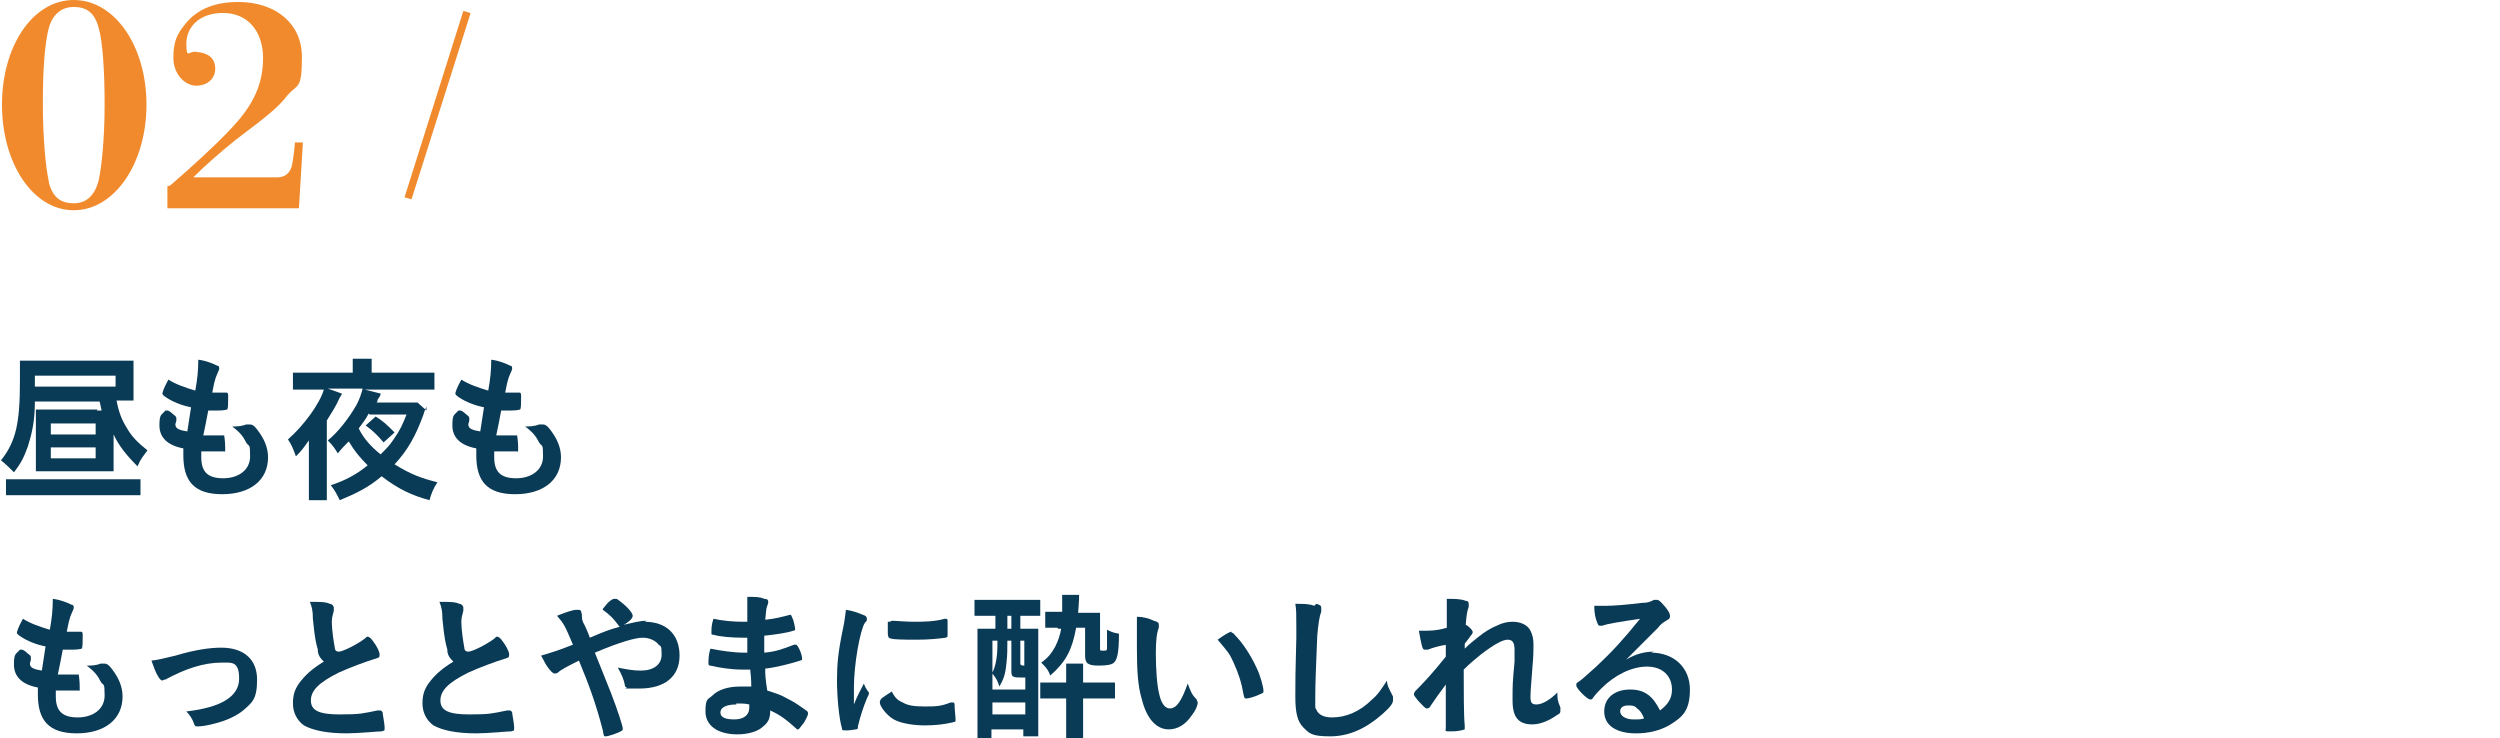 <?xml version="1.0" encoding="UTF-8"?>
<svg id="uuid-4547afc7-71d9-428a-8ec7-626782347c7d" data-name="レイヤー_2" xmlns="http://www.w3.org/2000/svg" viewBox="0 0 250.9 74.1">
  <defs>
    <style>
      .uuid-5dc9afd4-e151-414f-b7ac-415b49c64655 {
        fill: none;
      }

      .uuid-95fa0b76-1bd7-4c8c-807d-a72d523ef97a {
        fill: #093a56;
      }

      .uuid-042ae285-872f-4b44-8ab5-9bb126dbddd1 {
        fill: #f08a2c;
      }
    </style>
  </defs>
  <g id="uuid-e5ab23be-89e0-417e-9a24-ebc1c6ee5b88" data-name="レイヤー_1">
    <g>
      <g>
        <path class="uuid-042ae285-872f-4b44-8ab5-9bb126dbddd1" d="M7.4,21.1C3.3,21.1.2,16.4.2,10.5S3.3,0,7.4,0s7.3,4.6,7.3,10.5-3.2,10.6-7.3,10.6ZM4.9,18.3c.4,1.6,1.3,2.1,2.5,2.1s2.1-.7,2.5-2.3c.3-1.3.6-4.2.6-7.6s-.2-6.4-.6-7.7c-.4-1.6-1.3-2.1-2.5-2.1s-2.1.7-2.5,2.1c-.4,1.5-.6,4.1-.6,7.6s.3,6.5.6,7.8Z"/>
        <path class="uuid-042ae285-872f-4b44-8ab5-9bb126dbddd1" d="M17.1,18.6c2.2-1.9,4.5-4,6-5.6,2.4-2.5,3.3-4.6,3.3-7.2s-1.5-4.5-4-4.5-3.7,1.5-3.7,3.1.3.7.9.8c1.4.1,2,.7,2,1.7s-.8,1.7-1.9,1.7-2.3-1.1-2.3-2.8.4-2.4,1.2-3.4c1.2-1.5,3-2.2,5.3-2.2,3.8,0,6.4,2.2,6.4,5.5s-.4,2.7-1.4,3.8c-1,1.3-1.9,2-5.2,4.5-1.5,1.2-3,2.5-4.3,3.8h8.4c.8,0,1.3-.4,1.5-1.2.1-.5.2-1.1.3-2.3h.8l-.4,6.6h-13.2v-2.2Z"/>
        <path class="uuid-042ae285-872f-4b44-8ab5-9bb126dbddd1" d="M47.2,1.4l-5.9,18.6-.7-.2L46.5,1.1l.7.2Z"/>
      </g>
      <g>
        <path class="uuid-95fa0b76-1bd7-4c8c-807d-a72d523ef97a" d="M9.7,41.2h.5c-.1-.4-.1-.5-.2-.9H3.5c0,2-.3,3.2-.7,4.5-.4,1.1-.7,1.7-1.4,2.6-.5-.5-.8-.8-1.3-1.2,1.5-1.9,1.9-3.7,1.9-8s0-1.5,0-2c.6,0,1.1,0,1.9,0h7.7c.8,0,1.3,0,1.8,0,0,.4,0,.7,0,1.2v1.8c0,.4,0,.7,0,1-.5,0-.9,0-1.5,0h-.2c.2,1.1.5,1.9,1,2.7.5.9,1.1,1.5,2.1,2.3-.5.7-.6.7-1,1.6-1.1-1.1-1.9-2.1-2.4-3.2v2.3c0,.7,0,1.1,0,1.4-.5,0-1,0-1.6,0h-4.7c-.6,0-1.1,0-1.5,0,0-.5,0-.8,0-1.4v-3.6c0-.5,0-.8,0-1.2.4,0,.7,0,1.2,0h5ZM14,49.7c-.4,0-1,0-1.8,0H2.4c-.7,0-1.3,0-1.8,0v-1.6c.5,0,.9,0,1.7,0h10.1c.7,0,1.2,0,1.7,0v1.6ZM11.6,38.8v-1.1H3.5v1.1h8.1ZM5.1,43.6h4.5v-1.1h-4.5v1.1ZM5.1,46h4.5v-1.1h-4.5v1.1Z"/>
        <path class="uuid-95fa0b76-1bd7-4c8c-807d-a72d523ef97a" d="M19.3,40.9c-1.1-.2-2-.6-2.6-1-.3-.2-.4-.3-.4-.4s.1-.5.6-1.4c.8.5,1.7.8,2.7,1.1.2-1.1.3-2,.3-3.1.8.1,1.5.4,1.9.6.2,0,.2.2.2.3,0,0,0,.1-.1.3-.2.5-.3.5-.6,2.1.2,0,.4,0,.5,0h.1c.4,0,.7,0,.8,0h0c.1,0,.2,0,.2.3,0,.7,0,1.3-.1,1.4,0,0-.3.1-.9.1s-.5,0-1,0q-.3,1.6-.5,2.5c.5,0,.7,0,.9,0h.9c.2,0,.2,0,.3,0,0,0,.1.6.1,1.2s0,.4-.1.4c0,0-.4,0-1,0s-.7,0-1.3,0c0,.3,0,.5,0,.6,0,1.5.7,2.1,2.2,2.1s2.7-.8,2.7-2.2-.1-.9-.4-1.4c-.3-.6-.6-1-1.4-1.6h.1c.3,0,.8,0,1.3-.2.3,0,.4,0,.4,0,.2,0,.4.1.7.5.7.9,1.1,1.8,1.1,2.8,0,2.3-1.8,3.7-4.6,3.7s-3.9-1.3-3.9-3.9,0-.4,0-.7c-1.6-.3-2.4-1.1-2.4-2.3s.2-1,.6-1.5c0,0,.1,0,.2,0,0,0,.2,0,.6.4.3.2.3.3.3.4s0,0,0,.2c0,.1-.1.3-.1.4,0,.2.1.4.4.5.2.1.3.1.8.2l.4-2.6Z"/>
        <path class="uuid-95fa0b76-1bd7-4c8c-807d-a72d523ef97a" d="M42.8,40.8c-.1.3-.2.4-.3.8-.8,2.2-1.6,3.6-2.9,5,1.6,1,2.7,1.4,4.3,1.8-.4.6-.6,1.1-.8,1.8-1.8-.5-3.1-1.1-4.8-2.4-1.3,1.1-2.5,1.7-4.2,2.4-.3-.6-.5-1-.9-1.5,1.5-.5,2.6-1.1,3.7-2-.8-.8-1.3-1.4-1.9-2.4-.4.4-.7.7-1.1,1.2-.3-.5-.5-.8-1-1.3,1-.8,2.1-2.2,2.9-3.6.3-.6.4-.9.6-1.6h-3.5l1.4.5c0,.1,0,.1-.2.4-.4.9-.8,1.5-1.3,2.3v6.2c0,.8,0,1.3,0,1.8h-1.8c0-.6,0-1.1,0-1.8v-3c0-.5,0-.8,0-1.2-.5.7-.7,1-1.3,1.6-.3-.8-.4-1.1-.8-1.7,1.6-1.4,3.2-3.6,3.6-5h-1.3c-.7,0-1.3,0-1.8,0v-1.7c.6,0,1.1,0,1.9,0h4.1v-.4c0-.4,0-.8,0-1h1.9c0,.3,0,.7,0,1v.4h4.3c.8,0,1.4,0,2,0v1.7c-.5,0-1.1,0-2,0h-5l1.6.4c0,.1,0,.2-.3.6,0,0,0,.2-.1.3h2.9c.6,0,1,0,1.2,0l.9.8ZM37,41.5c-.3.6-.5.8-1,1.5.5,1,1.2,1.8,2.2,2.6.6-.6.9-.9,1.3-1.5.7-1,.9-1.5,1.3-2.5h-3.7ZM37.7,41.8c.8.5,1.1.8,1.9,1.6l-1.1,1c-.7-.8-1-1.1-1.8-1.7l1-.9Z"/>
        <path class="uuid-95fa0b76-1bd7-4c8c-807d-a72d523ef97a" d="M48.7,40.9c-1.1-.2-2-.6-2.6-1-.3-.2-.4-.3-.4-.4s.1-.5.6-1.4c.8.5,1.7.8,2.7,1.1.2-1.1.3-2,.3-3.1.8.1,1.5.4,1.9.6.2,0,.2.2.2.3,0,0,0,.1-.1.3-.2.5-.3.5-.6,2.1.2,0,.4,0,.5,0h.1c.4,0,.7,0,.8,0h0c.1,0,.2,0,.2.3,0,.7,0,1.3-.1,1.4,0,0-.3.1-.9.1s-.5,0-1,0q-.3,1.6-.5,2.5c.5,0,.7,0,.9,0h.9c.2,0,.2,0,.3,0,0,0,.1.6.1,1.2s0,.4-.1.4c0,0-.4,0-1,0s-.7,0-1.3,0c0,.3,0,.5,0,.6,0,1.5.7,2.1,2.2,2.1s2.7-.8,2.7-2.2-.1-.9-.4-1.4c-.3-.6-.6-1-1.4-1.6h.1c.3,0,.8,0,1.3-.2.3,0,.4,0,.4,0,.2,0,.4.1.7.5.7.9,1.1,1.8,1.1,2.8,0,2.3-1.8,3.7-4.6,3.7s-3.9-1.3-3.9-3.9,0-.4,0-.7c-1.6-.3-2.4-1.1-2.4-2.3s.2-1,.6-1.5c0,0,.1,0,.2,0,0,0,.2,0,.6.4.3.2.3.3.3.4s0,0,0,.2c0,.1-.1.3-.1.4,0,.2.1.4.4.5.2.1.3.1.8.2l.4-2.6Z"/>
        <path class="uuid-95fa0b76-1bd7-4c8c-807d-a72d523ef97a" d="M4.7,64.9c-1.1-.2-2-.6-2.6-1-.3-.2-.4-.3-.4-.4s.1-.5.6-1.4c.8.5,1.7.8,2.7,1.1.2-1.1.3-2,.3-3.1.8.1,1.5.4,1.9.6.2,0,.2.2.2.3,0,0,0,.1-.1.3-.2.5-.3.5-.6,2.1.2,0,.4,0,.5,0h.1c.4,0,.7,0,.8,0h0c.1,0,.2,0,.2.3,0,.7,0,1.3-.1,1.4,0,0-.3.1-.9.1s-.5,0-1,0q-.3,1.6-.5,2.5c.5,0,.7,0,.9,0h.9c.2,0,.2,0,.3,0,0,0,.1.6.1,1.2s0,.4-.1.4c0,0-.4,0-1,0s-.7,0-1.3,0c0,.3,0,.5,0,.6,0,1.5.7,2.1,2.2,2.1s2.7-.8,2.7-2.2-.1-.9-.4-1.4c-.3-.6-.6-1-1.4-1.6h.1c.3,0,.8,0,1.3-.2.3,0,.4,0,.4,0,.2,0,.4.1.7.5.7.9,1.1,1.8,1.1,2.8,0,2.3-1.8,3.7-4.6,3.7s-3.9-1.3-3.9-3.9,0-.4,0-.7c-1.6-.3-2.4-1.1-2.4-2.3s.2-1,.6-1.5c0,0,.1,0,.2,0,0,0,.2,0,.6.4.3.2.3.3.3.4s0,0,0,.2c0,.1-.1.3-.1.4,0,.2.1.4.4.5.2.1.3.1.8.2l.4-2.6Z"/>
        <path class="uuid-95fa0b76-1bd7-4c8c-807d-a72d523ef97a" d="M17.6,65.8c2-.6,3.5-.8,4.6-.8,2.3,0,3.6,1.2,3.6,3.2s-.5,2.3-1.4,3.1c-.6.5-1.6,1-2.8,1.3-.7.2-1.4.3-1.7.3s-.3,0-.4-.2c-.2-.6-.5-1-.8-1.3,3.5-.4,5.3-1.5,5.3-3.3s-.8-1.6-1.8-1.6c-1.7,0-3.6.6-5.6,1.7-.2,0-.3.1-.3.1-.3,0-.7-.8-1.1-2,.8-.1,1.1-.2,2.4-.5Z"/>
        <path class="uuid-95fa0b76-1bd7-4c8c-807d-a72d523ef97a" d="M31.9,65.2c-.2-.7-.3-1.1-.5-3.1,0-.8-.1-1.2-.3-1.7,1,0,1.6,0,2,.2.2,0,.4.2.4.4s0,.1,0,.3c-.1.4-.2.7-.2,1.1,0,.8.2,2.1.3,2.6,0,.3.2.4.4.4.4,0,1.8-.7,2.6-1.3.2-.2.2-.2.3-.2.1,0,.3.1.5.4.4.5.7,1.1.7,1.4s-.1.3-.4.4c-1,.3-2.6.9-3.7,1.4-2,1-2.8,1.8-2.8,2.8s.8,1.4,2.9,1.4,2.3-.1,3.8-.4c0,0,.2,0,.2,0,.1,0,.2,0,.3.2,0,.2.2,1.1.2,1.5s0,.3-.3.4c-.4,0-2.3.2-3.5.2-2,0-3.4-.3-4.3-.8-.7-.5-1.1-1.3-1.1-2.2s.2-1.4.6-2c.6-.8,1.2-1.4,2.5-2.2-.3-.3-.5-.5-.6-1Z"/>
        <path class="uuid-95fa0b76-1bd7-4c8c-807d-a72d523ef97a" d="M44.9,65.2c-.2-.7-.3-1.1-.5-3.1,0-.8-.1-1.2-.3-1.7,1,0,1.6,0,2,.2.2,0,.4.2.4.4s0,.1,0,.3c-.1.4-.2.7-.2,1.1,0,.8.2,2.1.3,2.6,0,.3.2.4.4.4.4,0,1.8-.7,2.6-1.3.2-.2.2-.2.3-.2.1,0,.3.1.5.4.4.5.7,1.1.7,1.4s-.1.3-.4.4c-1,.3-2.6.9-3.7,1.4-2,1-2.8,1.8-2.8,2.8s.8,1.4,2.9,1.4,2.3-.1,3.8-.4c0,0,.2,0,.2,0,.1,0,.2,0,.3.2,0,.2.2,1.1.2,1.5s0,.3-.3.4c-.4,0-2.3.2-3.5.2-2,0-3.4-.3-4.3-.8-.7-.5-1.1-1.3-1.1-2.2s.2-1.4.6-2c.6-.8,1.2-1.4,2.5-2.2-.3-.3-.5-.5-.6-1Z"/>
        <path class="uuid-95fa0b76-1bd7-4c8c-807d-a72d523ef97a" d="M64.7,62.4c2.2,0,3.5,1.3,3.5,3.4s-1.5,3.3-4,3.3-1.1,0-1.3-.1c-.1,0-.2-.1-.2-.3-.1-.5-.3-1-.7-1.7,1,.2,1.6.3,2.3.3,1.3,0,2.1-.6,2.1-1.6s-.1-.8-.3-1c-.3-.4-.9-.7-1.6-.7s-2.2.4-4.8,1.5q1,2.5,1.6,4c.7,1.8,1.2,3.4,1.2,3.6s0,.2-.4.4c-.5.2-1.1.4-1.3.4s-.2,0-.3-.6c-.7-2.7-1.4-4.6-2.4-7-1.2.6-1.8.9-2.1,1.2,0,0-.2.1-.3.1-.2,0-.4-.2-.7-.6-.3-.4-.4-.7-.7-1.2,1-.3,1.7-.5,3.2-1.1-.8-1.9-.9-2.1-1.6-2.9,1-.4,1.6-.6,2-.6s.4,0,.5.5c0,.4,0,.6.3,1.1,0,0,.2.4.5,1.2,1.4-.6,1.9-.8,3-1.1,0,0,0,0-.1-.1-.5-.7-.9-1.1-1.6-1.6,0,0,0,0,0-.1q0,0,.5-.6c.2-.2.5-.4.6-.4s.2,0,.3,0c1,.7,1.6,1.4,1.6,1.7s-.5.7-.9.9c.9-.2,1.6-.4,2.3-.4Z"/>
        <path class="uuid-95fa0b76-1bd7-4c8c-807d-a72d523ef97a" d="M75,65.8q0-.8,0-1.8c-.1,0-.3,0-.4,0-1.1,0-2.4-.1-3-.3-.2,0-.2,0-.2-.2,0-.4,0-.8.2-1.4.9.2,2,.3,3,.3s.2,0,.4,0v-1.1c0-.6,0-.8,0-1.4.8,0,1.3,0,1.7.2.3,0,.4.1.4.3s0,.1-.1.4c-.1.3-.1.3-.2,1.4,1-.1,1.7-.3,2.5-.5,0,0,0,0,0,0,.1,0,.1,0,.3.5.1.3.2.8.2.9s0,.2-.2.2c-.5.2-1.9.4-2.9.5,0,1.1,0,1.2,0,1.7,1.1-.1,1.7-.3,3-.8,0,0,.1,0,.2,0,0,0,.1,0,.3.4.2.4.3.8.3,1s0,.1-.2.2c-.9.3-2.5.7-3.5.8,0,.6,0,.9.2,2.2.9.3,1.3.4,2,.8.8.4,1.2.7,1.9,1.2.1,0,.2.2.2.3s-.1.4-.4.9c-.4.5-.5.7-.6.7s0,0-.1,0c-1-.9-1.6-1.4-2.7-1.9,0,.8-.2,1.2-.7,1.6-.5.5-1.5.8-2.6.8-2,0-3.2-.9-3.2-2.3s.3-1.2.7-1.6c.6-.6,1.6-.9,2.8-.9s.7,0,1.1,0c0-1-.1-1.4-.1-1.7-.4,0-.6,0-.8,0-1.1,0-2.4-.2-3.2-.4-.2,0-.2-.1-.2-.3,0-.2,0-.8.2-1.4,1,.2,2.3.4,3.4.4h.5ZM73.9,70.7c-1,0-1.6.3-1.6.8s.5.7,1.4.7,1.5-.4,1.5-1.2v-.3c-.4-.1-.7-.1-1.3-.1Z"/>
        <path class="uuid-95fa0b76-1bd7-4c8c-807d-a72d523ef97a" d="M87.2,69.4c0,0,0,.1,0,.2s0,.1-.2.5c-.3.7-.7,1.9-.9,2.8,0,.2,0,.3-.2.3,0,0-.6.1-.8.1h0c0,0-.2,0-.3,0-.2,0-.3,0-.3-.2-.3-1-.5-3.2-.5-4.8s.1-2.8.6-5.2c.2-.9.2-1.3.3-1.9.7.1,1.2.3,1.7.5.3.1.4.2.4.4s0,.2-.2.4c-.5.8-1.1,4.2-1.1,6.5s0,.9,0,1.7c.4-1,.6-1.3,1-2.1.1.3.2.5.5.9ZM90.6,70.5c.5.3,1.1.4,2.2.4s1.6,0,2.6-.4c0,0,.2,0,.2,0,.1,0,.2,0,.2.2,0,.5.1,1.2.1,1.5s0,.2-.3.3c-.9.2-1.7.3-2.8.3s-2.4-.2-3.1-.6c-.7-.4-1.4-1.3-1.4-1.7s.3-.5,1.2-1.1c.3.6.6.9,1.1,1.1ZM89.5,62.3c.4,0,1.4.1,2.2.1s2.1,0,3.1-.3q0,0,.1,0c.1,0,.2,0,.2.2,0,.2,0,.9,0,1.3s0,.3-.2.4c-.7.1-1.7.2-2.9.2s-2.6,0-2.8-.2c0,0-.1-.2-.1-.4,0-.4,0-1.1,0-1.2,0,0,0,0,.2,0s0,0,0,0Z"/>
        <path class="uuid-95fa0b76-1bd7-4c8c-807d-a72d523ef97a" d="M99.4,61.8c-.6,0-1.1,0-1.6,0v-1.6c.4,0,.9,0,1.6,0h3.5c.7,0,1.2,0,1.5,0v1.6c-.4,0-.8,0-1.5,0h-.5v1.3h.2c.8,0,1.1,0,1.6,0,0,.8,0,.8,0,1.4v7.7c0,.9,0,1.2,0,1.7h-1.5v-.7h-3.2v.9h-1.4c0-.5,0-1,0-1.9v-7.3c0-.8,0-1.2,0-1.8.3,0,.7,0,1.5,0h.3v-1.3h-.5ZM99.6,69.2h3.3v-1.2c-1.3,0-1.4,0-1.4-.7v-3h-.4c0,.8,0,1.5-.1,2.3-.1,1.1-.3,1.6-.7,2.3-.2-.6-.3-.8-.7-1.3v1.6ZM99.6,67.5c.3-.6.5-1.5.5-2.8v-.4h-.5v3.1ZM99.6,71.7h3.3v-1.2h-3.3v1.2ZM101.1,63.1h.4v-1.3h-.4v1.3ZM102.4,66.5c0,.2,0,.3.4.3v-2.5h-.4v2.2ZM106.1,63c-.5,0-.6,0-1.2,0v-1.6c.3,0,.6,0,1.3,0h.4c0-.4,0-.6,0-.8,0-.4,0-.6,0-.9h1.7c0,0,0,.7-.1,1.8h1c.4,0,.8,0,1.2,0,0,.4,0,.6,0,1v2.6c0,.2,0,.2.3.2s.4,0,.4-.2c0-.2,0-.2,0-1.9.4.2.6.3,1.2.4,0,2-.2,2.6-.5,2.9-.2.2-.7.3-1.5.3-1.1,0-1.4-.2-1.4-1v-2.8h-.9c-.4,2.2-1,3.4-2.6,4.8-.2-.6-.5-.9-.9-1.3.7-.5,1-.9,1.4-1.6.3-.6.5-1.2.6-1.8h-.3ZM110.3,68.5c.8,0,1.2,0,1.6,0v1.6c-.5,0-1,0-1.6,0h-1.6v2.4c0,.8,0,1.2,0,1.6h-1.7c0-.5,0-1,0-1.6v-2.4h-1c-.6,0-1.2,0-1.6,0v-1.6c.3,0,.8,0,1.6,0h1v-.4c0-.6,0-1.1,0-1.5h1.7c0,.4,0,.8,0,1.5v.4h1.6Z"/>
        <path class="uuid-95fa0b76-1bd7-4c8c-807d-a72d523ef97a" d="M114.1,63.3c0-.5,0-1.1,0-1.4.7,0,1.3.2,1.7.4.4.1.5.2.5.4s0,0,0,.3c-.2.5-.3,1.2-.3,2.6s.1,3.3.4,4.3c.2.8.6,1.2,1,1.2.7,0,1.2-.8,1.8-2.5.3.8.4,1.1.9,1.6,0,.1.1.2.1.3,0,.3-.2.8-.6,1.3-.6.9-1.4,1.4-2.3,1.4-1.2,0-2.2-1-2.7-3-.4-1.3-.5-2.9-.5-5.1v-1.7ZM123.6,63.5c0,0,.2,0,.3.2.8.8,1.6,2,2.2,3.3.4.8.7,2,.7,2.3s0,.2-.4.4c-.4.2-1.1.4-1.3.4s-.2,0-.3-.4c-.2-1.2-.5-2.1-1-3.2-.4-.9-.5-1-1.6-2.3.7-.5,1.2-.8,1.4-.8Z"/>
        <path class="uuid-95fa0b76-1bd7-4c8c-807d-a72d523ef97a" d="M132.1,60.6c.4.1.5.2.5.4s0,.2,0,.4c-.2.5-.3,1.3-.4,2.4-.1,2.6-.2,4.6-.2,6.2s0,.9.1,1.2c.2.5.7.8,1.6.8,1.4,0,2.8-.6,4-1.8.6-.5.9-1,1.5-1.9,0,.5.2.8.6,1.6,0,.1,0,.2,0,.4,0,.3-.3.7-1.1,1.4-1.6,1.4-3.3,2.2-5.2,2.2s-2.1-.3-2.7-.9c-.6-.6-.8-1.5-.8-3.1s0-2.2.1-5.9c0-.6,0-.9,0-1,0-1.4,0-1.8-.1-2.4.8,0,1.4,0,1.9.2Z"/>
        <path class="uuid-95fa0b76-1bd7-4c8c-807d-a72d523ef97a" d="M145.2,64.7c-.7.1-1.4.3-1.9.5-.1,0-.2,0-.3,0-.1,0-.2,0-.3-.4-.1-.4-.2-.9-.3-1.5.2,0,.4,0,.5,0,.6,0,1.3,0,2.3-.3v-1c0-.2,0-.4,0-.4,0-.7,0-1.1,0-1.5.8,0,1.4,0,1.9.2.2,0,.3.1.3.3s0,.1,0,.3c-.1.3-.2.5-.3,1.8.4.2.7.6.7.7s0,.2-.2.4c-.2.3-.3.4-.6.8q0,.4,0,.5c.5-.5.9-.8,1.4-1.2.6-.5,1.3-.9,1.8-1.1.6-.3,1.1-.4,1.6-.4.8,0,1.5.3,1.8.9.2.4.3.8.3,1.4s0,1.1-.1,2.2c-.1,1.4-.2,2.4-.2,3s.1.8.6.8c.6,0,1.4-.5,2.1-1.2,0,.6,0,.8.3,1.5,0,.1,0,.2,0,.3,0,.2,0,.3-.4.5-.7.5-1.6.9-2.4.9-1.4,0-2-.7-2-2.4s0-1.7.2-3.9c0-.5,0-1,0-1.2,0-.7-.2-1-.7-1s-1.4.5-2.7,1.5c-.6.5-1,.8-1.7,1.5v.7c0,1.2,0,4,.1,4.9v.2c0,.1,0,.2,0,.2,0,0-.5.2-1.3.2s-.6,0-.6-.3,0-.3,0-.4v-.4q0-.6,0-3.6-.9,1.2-1.5,2.1c-.1.2-.2.3-.4.3s-.4-.3-.9-.8c-.3-.4-.4-.5-.4-.6s0-.1.1-.3c1-1,1.9-2,3.1-3.5v-1.4Z"/>
        <path class="uuid-95fa0b76-1bd7-4c8c-807d-a72d523ef97a" d="M165.7,65.5c2.3,0,3.9,1.5,3.9,3.7s-.8,2.8-2.1,3.6c-.9.5-2,.8-3.3.8-2,0-3.2-.8-3.2-2.2s1.1-2.2,2.6-2.2,2.3.7,3,2.1c.8-.6,1.2-1.2,1.2-2.1,0-1.4-1-2.3-2.5-2.3s-3.2.8-4.6,2.2c-.3.3-.5.5-.8.9-.1.2-.2.2-.3.2-.3,0-1.4-1.1-1.4-1.4s0-.2.4-.5c.4-.3.9-.8,1.6-1.4,1.6-1.5,2.7-2.7,4.4-4.8-2,.3-3.3.5-3.8.7,0,0-.1,0-.2,0-.1,0-.2,0-.3-.3-.2-.5-.3-1-.3-1.7.4,0,.7,0,1.1,0,.8,0,2.1-.1,3.7-.3.6,0,.8-.1,1.2-.3.1,0,.2,0,.3,0,.2,0,.4.2.9.8.3.4.4.6.4.8,0,.2,0,.3-.4.5-.3.2-.5.3-.8.7-.8.8-.8.8-1.8,1.8-.7.7-.8.8-1.4,1.4,1-.6,1.9-.8,2.8-.8ZM164.2,71c-.2-.2-.5-.2-.8-.2-.5,0-.8.2-.8.6s.5.8,1.3.8.7,0,1.1-.1c-.2-.5-.4-.8-.7-1Z"/>
      </g>
      <rect class="uuid-5dc9afd4-e151-414f-b7ac-415b49c64655" x=".9" y="18.4" width="250" height="40"/>
    </g>
  </g>
</svg>